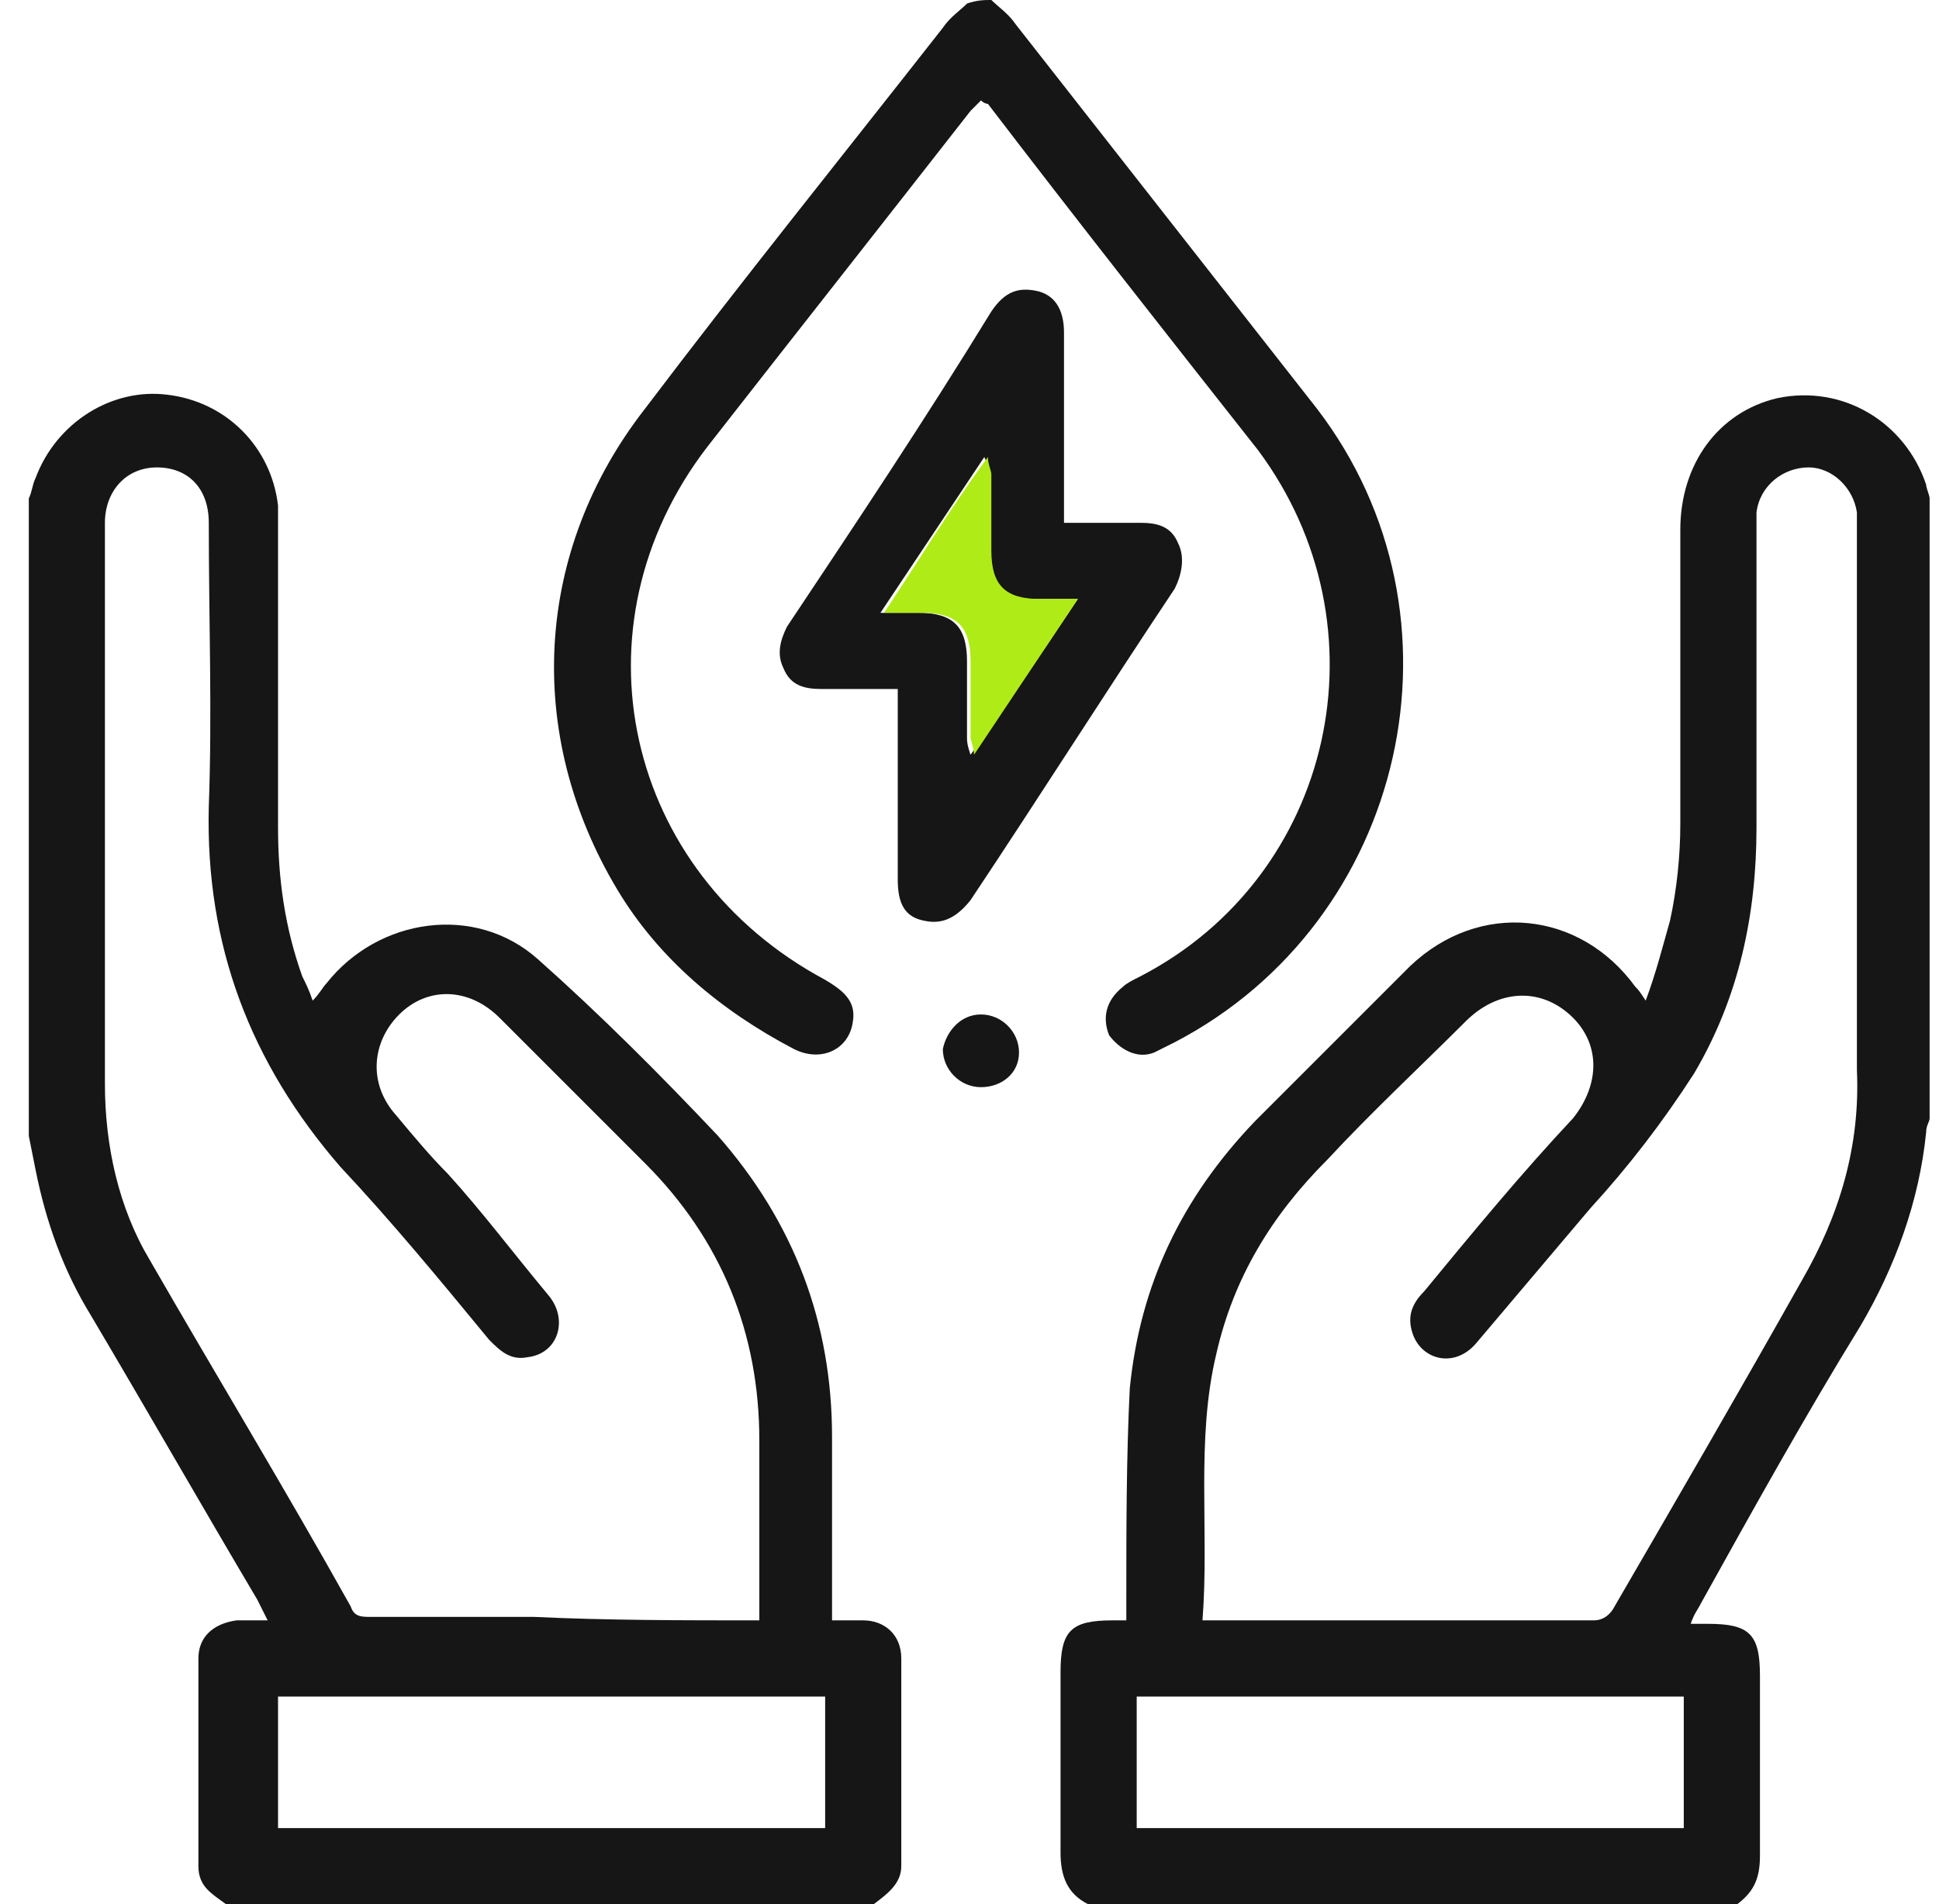 <svg width="56" height="55" viewBox="0 0 56 55" fill="none" xmlns="http://www.w3.org/2000/svg">
<g clip-path="url(#clip0_13380_5046)">
<path d="M0.83 14.4C0.93 14.2 0.93 14 1.03 13.8C1.63 12.2 3.23 11.2 4.83 11.4C6.53 11.6 7.83 12.9 8.03 14.6C8.03 14.9 8.03 15.2 8.03 15.5C8.03 18.3 8.03 21.1 8.03 23.9C8.03 25.4 8.23 26.8 8.73 28.2C8.83 28.4 8.93 28.6 9.03 28.9C9.23 28.7 9.33 28.5 9.43 28.4C10.931 26.5 13.73 26.1 15.53 27.7C17.331 29.3 19.03 31 20.73 32.8C22.93 35.3 24.03 38.2 24.03 41.5C24.03 43.2 24.03 45 24.03 46.8C24.331 46.8 24.631 46.8 24.93 46.8C25.53 46.8 26.03 47.2 26.03 47.9C26.03 49.9 26.03 51.9 26.03 53.9C26.03 54.4 25.631 54.7 25.23 55C19.03 55 12.73 55 6.53 55C6.13 54.7 5.73 54.5 5.73 53.9C5.73 51.9 5.73 49.9 5.73 47.9C5.73 47.3 6.13 46.9 6.83 46.8C7.13 46.8 7.43 46.8 7.73 46.8C7.63 46.6 7.53 46.4 7.43 46.2C5.83 43.5 4.23 40.7 2.63 38C1.83 36.7 1.33 35.3 1.03 33.8C0.93 33.3 0.83 32.8 0.73 32.3C0.83 26.4 0.83 20.4 0.83 14.4ZM21.93 46.8C21.93 45 21.93 43.3 21.93 41.6C21.93 38.5 20.831 35.8 18.631 33.6C17.23 32.2 15.831 30.8 14.431 29.4C13.53 28.5 12.331 28.5 11.53 29.3C10.73 30.1 10.63 31.3 11.431 32.2C11.931 32.8 12.431 33.4 12.931 33.9C13.931 35 14.831 36.2 15.831 37.4C16.43 38.1 16.131 39.1 15.23 39.2C14.73 39.3 14.431 39 14.13 38.7C12.73 37 11.331 35.3 9.83 33.7C7.23 30.7 5.93 27.3 6.03 23.3C6.13 20.6 6.03 17.9 6.03 15.1C6.03 14.1 5.43 13.5 4.53 13.5C3.63 13.5 3.03 14.2 3.03 15.1C3.03 20.5 3.03 25.9 3.03 31.3C3.03 33.1 3.43 34.9 4.33 36.4C6.23 39.7 8.23 43 10.13 46.4C10.23 46.7 10.431 46.7 10.73 46.7C12.331 46.7 13.831 46.7 15.431 46.7C17.53 46.8 19.73 46.8 21.93 46.8ZM23.831 52.8C23.831 51.5 23.831 50.2 23.831 49C18.53 49 13.23 49 8.03 49C8.03 50.3 8.03 51.6 8.03 52.8C13.23 52.8 18.53 52.8 23.831 52.8Z" fill="#161616"/>
<path d="M31.429 55C30.829 54.7 30.629 54.2 30.629 53.5C30.629 51.8 30.629 50 30.629 48.3C30.629 47.1 30.929 46.8 32.129 46.8C32.229 46.8 32.329 46.8 32.529 46.8C32.529 46.6 32.529 46.4 32.529 46.2C32.529 44.2 32.529 42.1 32.629 40.1C32.929 37.1 34.129 34.6 36.229 32.4C37.729 30.9 39.229 29.4 40.729 27.9C42.729 26 45.629 26.3 47.229 28.5C47.329 28.6 47.329 28.6 47.529 28.9C47.829 28.1 48.029 27.3 48.229 26.6C48.429 25.7 48.529 24.7 48.529 23.8C48.529 21 48.529 18.1 48.529 15.3C48.529 13.4 49.629 11.9 51.329 11.5C53.229 11.1 55.029 12.2 55.629 14C55.629 14.1 55.729 14.3 55.729 14.4C55.729 20.4 55.729 26.4 55.729 32.3C55.729 32.4 55.629 32.5 55.629 32.7C55.429 34.7 54.729 36.6 53.729 38.3C52.129 40.9 50.629 43.6 49.129 46.3C49.029 46.5 48.929 46.6 48.829 46.9C49.029 46.9 49.229 46.9 49.329 46.9C50.529 46.9 50.829 47.2 50.829 48.4C50.829 50.1 50.829 51.9 50.829 53.6C50.829 54.3 50.629 54.7 50.029 55.1C43.929 55 37.629 55 31.429 55ZM34.729 46.8C34.929 46.8 34.929 46.8 35.029 46.8C38.729 46.8 42.329 46.8 46.029 46.8C46.329 46.8 46.529 46.6 46.629 46.4C48.429 43.3 50.229 40.2 52.029 37C53.129 35.1 53.729 33.1 53.629 30.9C53.629 25.7 53.629 20.6 53.629 15.4C53.629 15.2 53.629 15 53.629 14.8C53.529 14.1 52.929 13.5 52.229 13.5C51.529 13.5 50.829 14 50.729 14.8C50.729 15 50.729 15.3 50.729 15.5C50.729 18.3 50.729 21.1 50.729 23.9C50.729 26.4 50.229 28.8 48.929 31C48.029 32.4 47.029 33.7 45.929 34.9C44.829 36.2 43.729 37.5 42.629 38.8C42.029 39.5 41.129 39.3 40.829 38.6C40.629 38.1 40.729 37.7 41.129 37.3C42.529 35.6 43.929 33.9 45.429 32.3C46.229 31.3 46.229 30.1 45.329 29.3C44.429 28.5 43.229 28.6 42.329 29.5C41.029 30.8 39.629 32.1 38.329 33.5C36.729 35.1 35.629 36.9 35.129 39.1C34.529 41.6 34.929 44.2 34.729 46.8ZM32.829 52.8C38.129 52.8 43.429 52.8 48.629 52.8C48.629 51.5 48.629 50.2 48.629 49C43.329 49 38.029 49 32.829 49C32.829 50.3 32.829 51.5 32.829 52.8Z" fill="#161616"/>
<path d="M28.632 0C28.832 0.2 29.132 0.4 29.332 0.7C32.232 4.4 35.132 8.1 38.032 11.8C42.632 17.8 40.632 26.6 33.932 30.1C33.732 30.2 33.532 30.3 33.332 30.4C32.832 30.6 32.332 30.3 32.032 29.9C31.832 29.4 31.932 28.9 32.432 28.5C32.532 28.4 32.732 28.3 32.932 28.2C38.532 25.3 40.132 18.1 36.332 13C33.732 9.7 31.132 6.4 28.532 3C28.532 3 28.432 3 28.332 2.9C28.232 3 28.132 3.1 28.032 3.2C25.532 6.4 22.932 9.7 20.432 12.9C16.432 18.1 18.032 25.2 23.832 28.3C24.332 28.6 24.732 28.9 24.632 29.5C24.532 30.3 23.732 30.7 22.932 30.3C20.832 29.2 19.032 27.7 17.832 25.7C15.132 21.2 15.432 15.9 18.632 11.8C21.432 8.1 24.332 4.5 27.232 0.8C27.432 0.5 27.732 0.3 27.932 0.1C28.232 0 28.432 0 28.632 0Z" fill="#161616"/>
<path d="M25.928 19.9C25.128 19.9 24.428 19.9 23.729 19.9C23.229 19.9 22.828 19.8 22.628 19.3C22.428 18.9 22.529 18.5 22.729 18.1C24.729 15.1 26.729 12.1 28.628 9C29.029 8.4 29.428 8.3 29.928 8.4C30.428 8.5 30.729 8.9 30.729 9.6C30.729 11.2 30.729 12.8 30.729 14.4C30.729 14.6 30.729 14.8 30.729 15.1C31.529 15.1 32.228 15.1 32.928 15.1C33.428 15.1 33.828 15.2 34.029 15.7C34.228 16.1 34.129 16.6 33.928 17C31.928 20 30.029 23 28.029 26C27.628 26.5 27.229 26.7 26.729 26.6C26.128 26.5 25.928 26.1 25.928 25.4C25.928 23.8 25.928 22.2 25.928 20.6C25.928 20.4 25.928 20.2 25.928 19.9ZM31.128 17.3C30.628 17.3 30.328 17.3 29.928 17.3C28.928 17.3 28.628 16.9 28.529 15.9C28.529 15.2 28.529 14.4 28.529 13.7C28.529 13.6 28.529 13.4 28.428 13.2C27.428 14.7 26.428 16.2 25.428 17.7C25.928 17.7 26.229 17.7 26.529 17.7C27.529 17.7 27.928 18.1 27.928 19.1C27.928 19.8 27.928 20.6 27.928 21.3C27.928 21.4 27.928 21.5 28.029 21.8C29.128 20.3 30.128 18.8 31.128 17.3Z" fill="#161616"/>
<path d="M28.331 29.3C28.93 29.3 29.43 29.8 29.43 30.4C29.43 31 28.93 31.4 28.331 31.4C27.73 31.4 27.23 30.9 27.23 30.3C27.331 29.8 27.73 29.3 28.331 29.3Z" fill="#161616"/>
<path d="M31.131 17.3C30.131 18.8 29.131 20.3 28.131 21.8C28.131 21.6 28.031 21.4 28.031 21.3C28.031 20.6 28.031 19.8 28.031 19.1C28.031 18.1 27.631 17.7 26.631 17.7C26.331 17.7 25.931 17.7 25.531 17.7C26.531 16.2 27.431 14.7 28.531 13.2C28.531 13.4 28.631 13.6 28.631 13.7C28.631 14.4 28.631 15.2 28.631 15.9C28.631 16.9 29.031 17.3 30.031 17.3C30.331 17.3 30.631 17.3 31.131 17.3Z" fill="#AFEB17"/>
</g>
<defs>
<clipPath id="clip0_13380_5046">
<rect width="55" height="55" fill="white" transform="translate(0.832)"/>
</clipPath>
</defs>
</svg>
